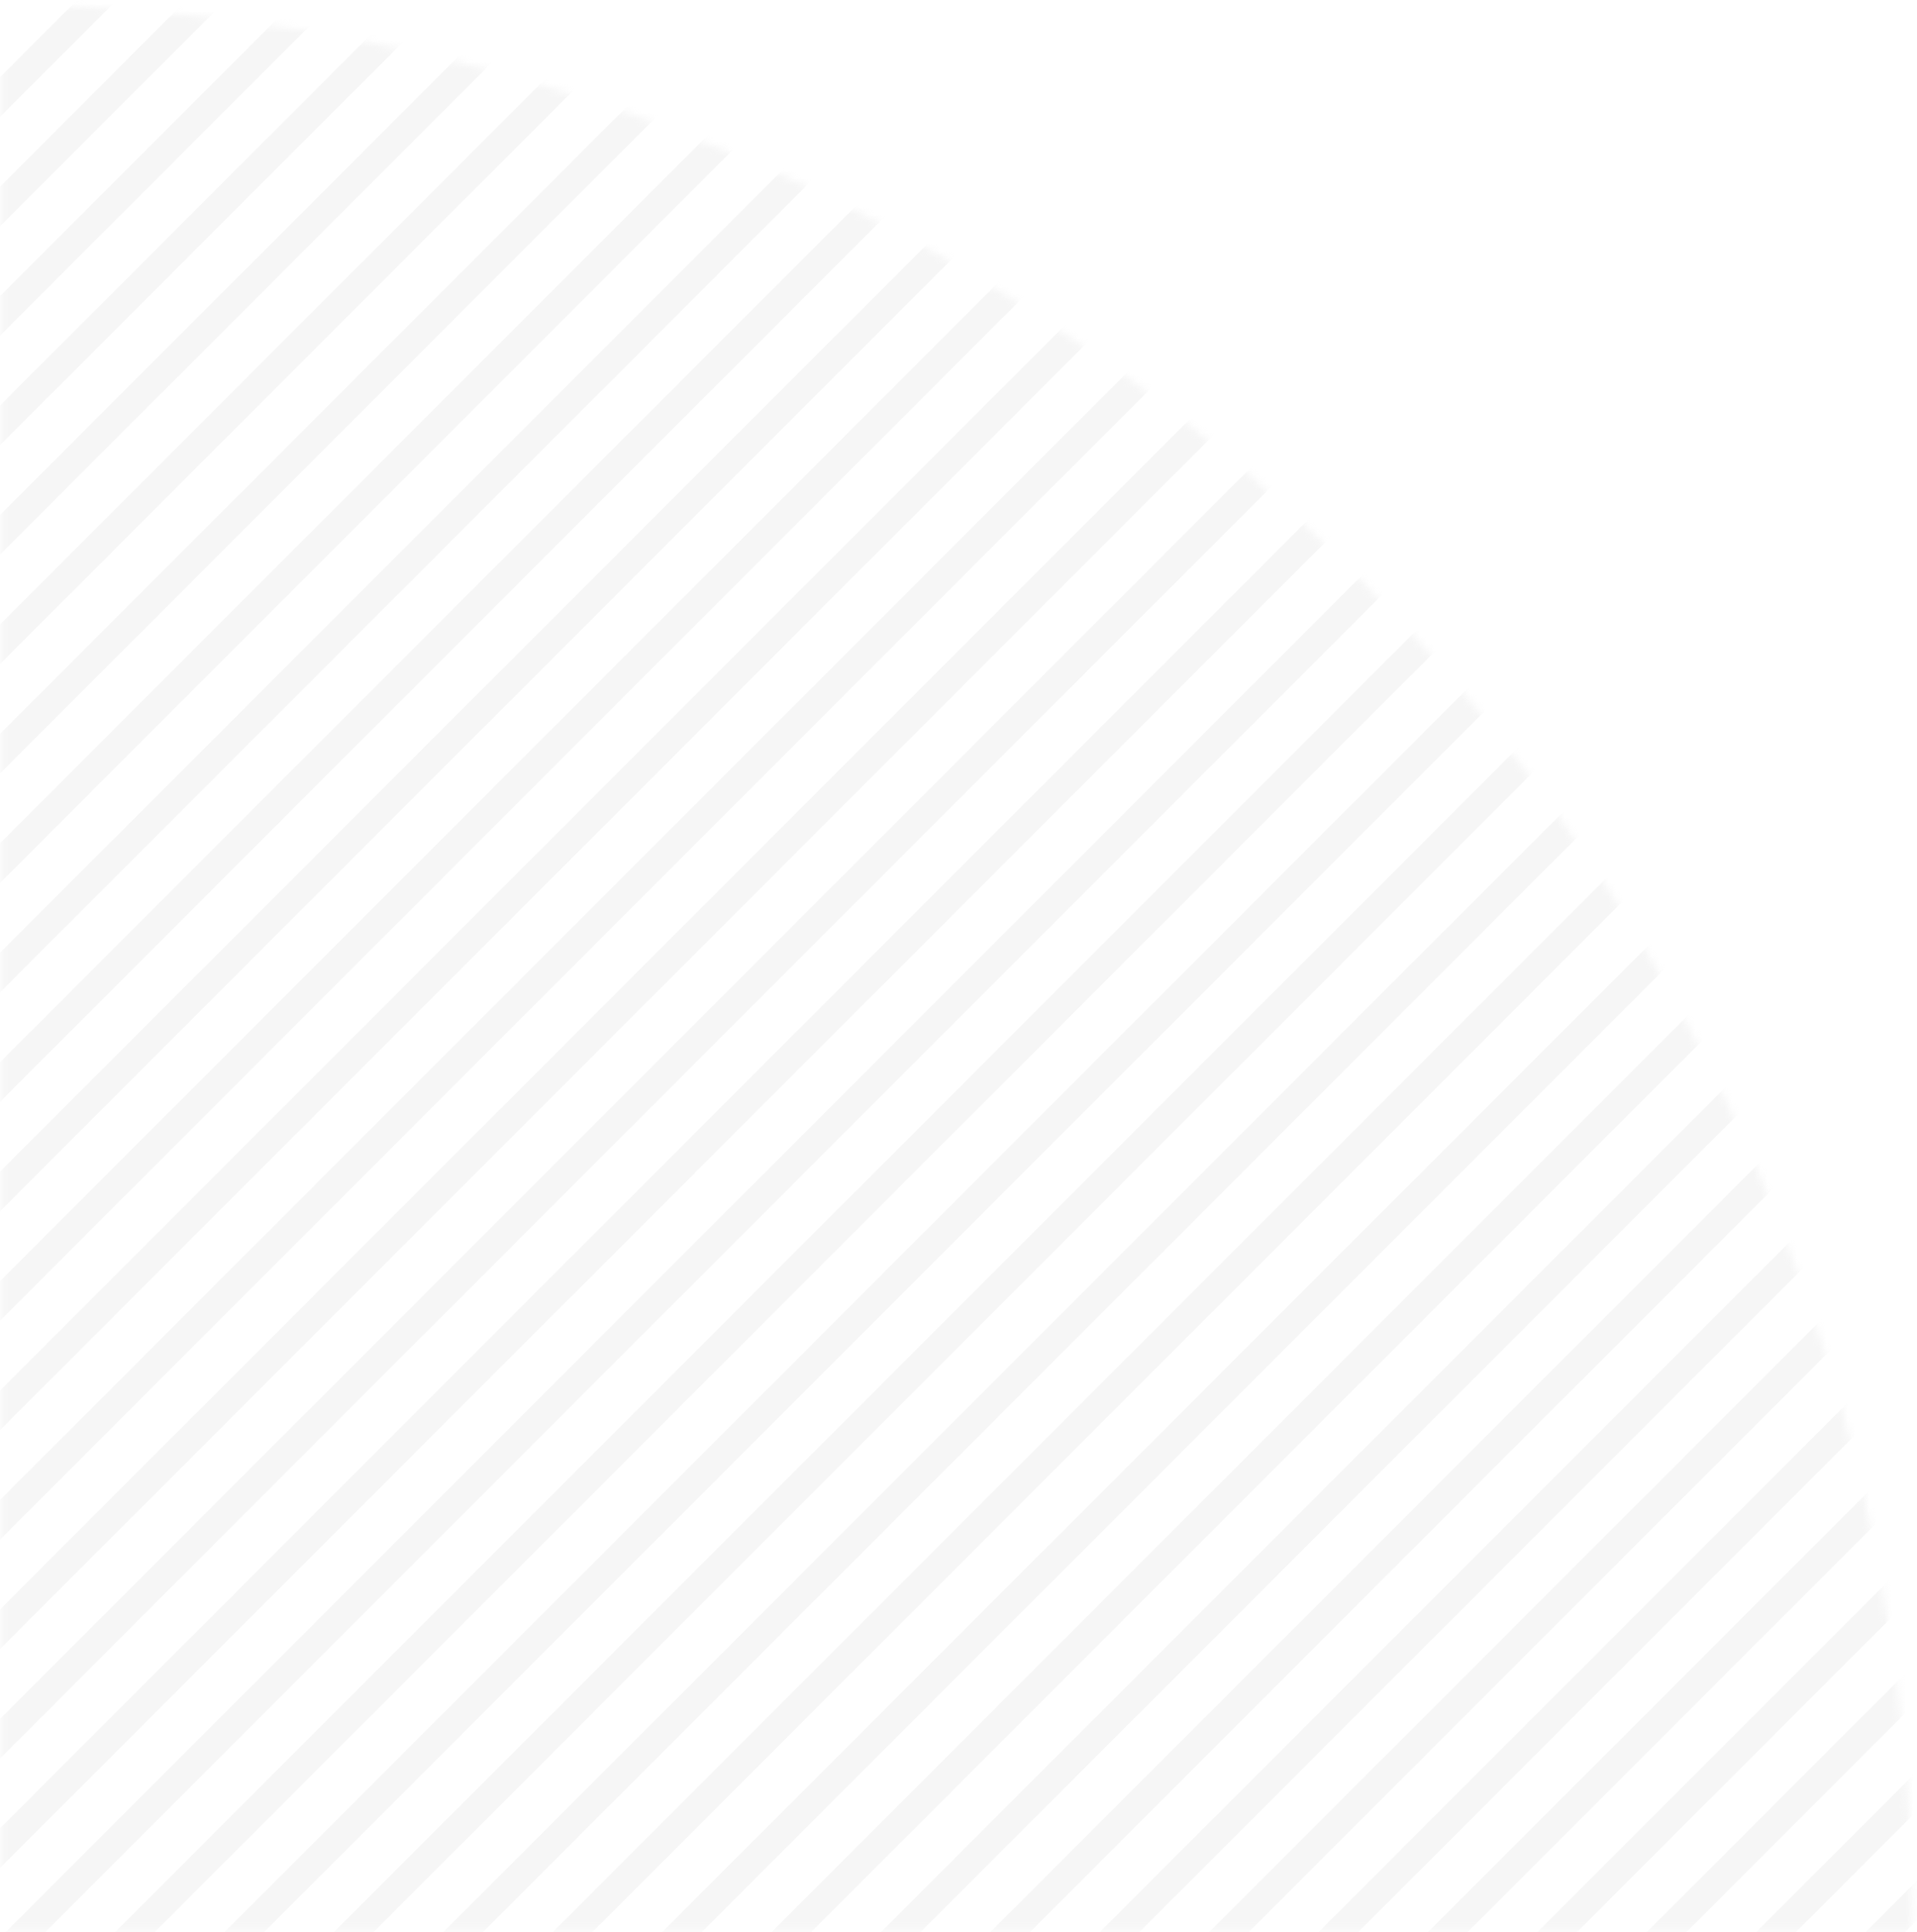 <svg xmlns="http://www.w3.org/2000/svg" xmlns:xlink="http://www.w3.org/1999/xlink" width="264px" height="266px" viewBox="0 0 264 266"><title>Graphic Lines</title><desc>Created with Sketch.</desc><defs><path d="M0.152,265.833 L263.37,265.833 C263.37,265.699 263.37,265.567 263.37,265.433 C263.37,119.757 145.675,1.556 0.152,0.635" id="path-1"></path><path d="M0.152,265.833 L263.37,265.833 C263.37,265.699 263.37,265.567 263.37,265.433 C263.37,119.757 145.675,1.556 0.152,0.635" id="path-3"></path><path d="M0.152,265.833 L263.37,265.833 C263.37,265.699 263.37,265.567 263.37,265.433 C263.37,119.757 145.675,1.556 0.152,0.635" id="path-5"></path><path d="M0.152,265.833 L263.37,265.833 C263.37,265.699 263.37,265.567 263.37,265.433 C263.37,119.757 145.675,1.556 0.152,0.635" id="path-7"></path><path d="M0.152,265.833 L263.37,265.833 C263.37,265.699 263.37,265.567 263.37,265.433 C263.37,119.757 145.675,1.556 0.152,0.635" id="path-9"></path><path d="M0.152,265.833 L263.37,265.833 C263.37,265.699 263.37,265.567 263.37,265.433 C263.37,119.757 145.675,1.556 0.152,0.635" id="path-11"></path><path d="M0.152,265.833 L263.37,265.833 C263.37,265.699 263.37,265.567 263.37,265.433 C263.37,119.757 145.675,1.556 0.152,0.635" id="path-13"></path><path d="M0.152,265.833 L263.37,265.833 C263.37,265.699 263.37,265.567 263.37,265.433 C263.37,119.757 145.675,1.556 0.152,0.635" id="path-15"></path><path d="M0.152,265.833 L263.37,265.833 C263.37,265.699 263.37,265.567 263.37,265.433 C263.37,119.757 145.675,1.556 0.152,0.635" id="path-17"></path><path d="M0.152,265.833 L263.37,265.833 C263.37,265.699 263.37,265.567 263.37,265.433 C263.37,119.757 145.675,1.556 0.152,0.635" id="path-19"></path><path d="M0.152,265.833 L263.37,265.833 C263.37,265.699 263.37,265.567 263.37,265.433 C263.37,119.757 145.675,1.556 0.152,0.635" id="path-21"></path><path d="M0.152,265.833 L263.37,265.833 C263.37,265.699 263.37,265.567 263.37,265.433 C263.37,119.757 145.675,1.556 0.152,0.635" id="path-23"></path><path d="M0.152,265.833 L263.37,265.833 C263.37,265.699 263.37,265.567 263.37,265.433 C263.37,119.757 145.675,1.556 0.152,0.635" id="path-25"></path><path d="M0.152,265.833 L263.37,265.833 C263.37,265.699 263.37,265.567 263.37,265.433 C263.37,119.757 145.675,1.556 0.152,0.635" id="path-27"></path><path d="M0.152,265.833 L263.37,265.833 C263.37,265.699 263.37,265.567 263.37,265.433 C263.37,119.757 145.675,1.556 0.152,0.635" id="path-29"></path><path d="M0.152,265.833 L263.37,265.833 C263.37,265.699 263.37,265.567 263.37,265.433 C263.37,119.757 145.675,1.556 0.152,0.635" id="path-31"></path><path d="M0.152,265.833 L263.37,265.833 C263.37,265.699 263.37,265.567 263.37,265.433 C263.37,119.757 145.675,1.556 0.152,0.635" id="path-33"></path><path d="M0.152,265.833 L263.37,265.833 C263.37,265.699 263.37,265.567 263.37,265.433 C263.37,119.757 145.675,1.556 0.152,0.635" id="path-35"></path><path d="M0.152,265.833 L263.37,265.833 C263.37,265.699 263.37,265.567 263.37,265.433 C263.37,119.757 145.675,1.556 0.152,0.635" id="path-37"></path><path d="M0.152,265.833 L263.37,265.833 C263.37,265.699 263.37,265.567 263.37,265.433 C263.37,119.757 145.675,1.556 0.152,0.635" id="path-39"></path><path d="M0.152,265.833 L263.37,265.833 C263.37,265.699 263.37,265.567 263.37,265.433 C263.37,119.757 145.675,1.556 0.152,0.635" id="path-41"></path><path d="M0.152,265.833 L263.37,265.833 C263.37,265.699 263.37,265.567 263.37,265.433 C263.37,119.757 145.675,1.556 0.152,0.635" id="path-43"></path><path d="M0.152,265.833 L263.37,265.833 C263.37,265.699 263.37,265.567 263.37,265.433 C263.37,119.757 145.675,1.556 0.152,0.635" id="path-45"></path><path d="M0.152,265.833 L263.37,265.833 C263.37,265.699 263.37,265.567 263.37,265.433 C263.37,119.757 145.675,1.556 0.152,0.635" id="path-47"></path><path d="M0.152,265.833 L263.37,265.833 C263.37,265.699 263.37,265.567 263.37,265.433 C263.37,119.757 145.675,1.556 0.152,0.635" id="path-49"></path><path d="M0.152,265.833 L263.37,265.833 C263.37,265.699 263.37,265.567 263.37,265.433 C263.37,119.757 145.675,1.556 0.152,0.635" id="path-51"></path><path d="M0.152,265.833 L263.37,265.833 C263.37,265.699 263.37,265.567 263.37,265.433 C263.37,119.757 145.675,1.556 0.152,0.635" id="path-53"></path><path d="M0.152,265.833 L263.37,265.833 C263.37,265.699 263.37,265.567 263.37,265.433 C263.37,119.757 145.675,1.556 0.152,0.635" id="path-55"></path><path d="M0.152,265.833 L263.37,265.833 C263.37,265.699 263.37,265.567 263.37,265.433 C263.37,119.757 145.675,1.556 0.152,0.635" id="path-57"></path><path d="M0.152,265.833 L263.37,265.833 C263.37,265.699 263.37,265.567 263.37,265.433 C263.37,119.757 145.675,1.556 0.152,0.635" id="path-59"></path><path d="M0.152,265.833 L263.37,265.833 C263.37,265.699 263.37,265.567 263.37,265.433 C263.37,119.757 145.675,1.556 0.152,0.635" id="path-61"></path><path d="M0.152,265.833 L263.37,265.833 C263.37,265.699 263.37,265.567 263.37,265.433 C263.37,119.757 145.675,1.556 0.152,0.635" id="path-63"></path><path d="M0.152,265.833 L263.37,265.833 C263.37,265.699 263.37,265.567 263.37,265.433 C263.37,119.757 145.675,1.556 0.152,0.635" id="path-65"></path><path d="M0.152,265.833 L263.37,265.833 C263.37,265.699 263.37,265.567 263.37,265.433 C263.37,119.757 145.675,1.556 0.152,0.635" id="path-67"></path><path d="M0.152,265.833 L263.37,265.833 C263.37,265.699 263.37,265.567 263.37,265.433 C263.37,119.757 145.675,1.556 0.152,0.635" id="path-69"></path></defs><g id="Components" stroke="none" stroke-width="1" fill="none" fill-rule="evenodd" opacity="0.25"><g id="Mobile" transform="translate(-376, -253)"><g id="IMG" transform="translate(-22, 103)"><g id="Graphic-Lines" transform="translate(398, 150)"><g id="Group-3"><mask id="mask-2" fill="white"><use xlink:href="#path-1"></use></mask><g id="Clip-2"></g><path d="M-209.767,253.292 L147.678,-104.201" id="Stroke-1" stroke="#DBDBDB" stroke-width="3.858" mask="url(#mask-2)"></path></g><g id="Group-6"><mask id="mask-4" fill="white"><use xlink:href="#path-3"></use></mask><g id="Clip-5"></g><path d="M-202.591,261.185 L154.853,-96.309" id="Stroke-4" stroke="#DBDBDB" stroke-width="3.858" mask="url(#mask-4)"></path></g><g id="Group-9"><mask id="mask-6" fill="white"><use xlink:href="#path-5"></use></mask><g id="Clip-8"></g><path d="M-216.942,245.4 L140.502,-112.094" id="Stroke-7" stroke="#DBDBDB" stroke-width="3.858" mask="url(#mask-6)"></path></g><g id="Group-12"><mask id="mask-8" fill="white"><use xlink:href="#path-7"></use></mask><g id="Clip-11"></g><path d="M-224.118,237.507 L133.327,-119.986" id="Stroke-10" stroke="#DBDBDB" stroke-width="3.858" mask="url(#mask-8)"></path></g><g id="Group-15"><mask id="mask-10" fill="white"><use xlink:href="#path-9"></use></mask><g id="Clip-14"></g><path d="M-195.416,269.077 L162.029,-88.416" id="Stroke-13" stroke="#DBDBDB" stroke-width="3.858" mask="url(#mask-10)"></path></g><g id="Group-18"><mask id="mask-12" fill="white"><use xlink:href="#path-11"></use></mask><g id="Clip-17"></g><path d="M-188.24,276.97 L169.205,-80.524" id="Stroke-16" stroke="#DBDBDB" stroke-width="3.858" mask="url(#mask-12)"></path></g><g id="Group-21"><mask id="mask-14" fill="white"><use xlink:href="#path-13"></use></mask><g id="Clip-20"></g><path d="M-173.889,292.755 L183.556,-64.739" id="Stroke-19" stroke="#DBDBDB" stroke-width="3.858" mask="url(#mask-14)"></path></g><g id="Group-24"><mask id="mask-16" fill="white"><use xlink:href="#path-15"></use></mask><g id="Clip-23"></g><path d="M-166.714,300.647 L190.731,-56.846" id="Stroke-22" stroke="#DBDBDB" stroke-width="3.858" mask="url(#mask-16)"></path></g><g id="Group-27"><mask id="mask-18" fill="white"><use xlink:href="#path-17"></use></mask><g id="Clip-26"></g><path d="M-181.065,284.862 L176.38,-72.631" id="Stroke-25" stroke="#DBDBDB" stroke-width="3.858" mask="url(#mask-18)"></path></g><g id="Group-30"><mask id="mask-20" fill="white"><use xlink:href="#path-19"></use></mask><g id="Clip-29"></g><path d="M-145.187,324.325 L212.258,-33.168" id="Stroke-28" stroke="#DBDBDB" stroke-width="3.858" mask="url(#mask-20)"></path></g><g id="Group-33"><mask id="mask-22" fill="white"><use xlink:href="#path-21"></use></mask><g id="Clip-32"></g><path d="M-130.836,340.11 L226.609,-17.383" id="Stroke-31" stroke="#DBDBDB" stroke-width="3.858" mask="url(#mask-22)"></path></g><g id="Group-36"><mask id="mask-24" fill="white"><use xlink:href="#path-23"></use></mask><g id="Clip-35"></g><path d="M-123.661,348.003 L233.784,-9.491" id="Stroke-34" stroke="#DBDBDB" stroke-width="3.858" mask="url(#mask-24)"></path></g><g id="Group-39"><mask id="mask-26" fill="white"><use xlink:href="#path-25"></use></mask><g id="Clip-38"></g><path d="M-116.485,355.895 L240.96,-1.598" id="Stroke-37" stroke="#DBDBDB" stroke-width="3.858" mask="url(#mask-26)"></path></g><g id="Group-42"><mask id="mask-28" fill="white"><use xlink:href="#path-27"></use></mask><g id="Clip-41"></g><path d="M-138.012,332.218 L219.433,-25.276" id="Stroke-40" stroke="#DBDBDB" stroke-width="3.858" mask="url(#mask-28)"></path></g><g id="Group-45"><mask id="mask-30" fill="white"><use xlink:href="#path-29"></use></mask><g id="Clip-44"></g><path d="M-152.363,316.433 L205.082,-41.061" id="Stroke-43" stroke="#DBDBDB" stroke-width="3.858" mask="url(#mask-30)"></path></g><g id="Group-48"><mask id="mask-32" fill="white"><use xlink:href="#path-31"></use></mask><g id="Clip-47"></g><path d="M-109.31,363.788 L248.135,6.295" id="Stroke-46" stroke="#DBDBDB" stroke-width="3.858" mask="url(#mask-32)"></path></g><g id="Group-51"><mask id="mask-34" fill="white"><use xlink:href="#path-33"></use></mask><g id="Clip-50"></g><path d="M-102.134,371.68 L255.311,14.187" id="Stroke-49" stroke="#DBDBDB" stroke-width="3.858" mask="url(#mask-34)"></path></g><g id="Group-54"><mask id="mask-36" fill="white"><use xlink:href="#path-35"></use></mask><g id="Clip-53"></g><path d="M-159.538,308.54 L197.907,-48.953" id="Stroke-52" stroke="#DBDBDB" stroke-width="3.858" mask="url(#mask-36)"></path></g><g id="Group-57"><mask id="mask-38" fill="white"><use xlink:href="#path-37"></use></mask><g id="Clip-56"></g><path d="M-80.608,395.358 L276.837,37.865" id="Stroke-55" stroke="#DBDBDB" stroke-width="3.858" mask="url(#mask-38)"></path></g><g id="Group-60"><mask id="mask-40" fill="white"><use xlink:href="#path-39"></use></mask><g id="Clip-59"></g><path d="M-73.432,403.251 L284.013,45.758" id="Stroke-58" stroke="#DBDBDB" stroke-width="3.858" mask="url(#mask-40)"></path></g><g id="Group-63"><mask id="mask-42" fill="white"><use xlink:href="#path-41"></use></mask><g id="Clip-62"></g><path d="M-87.783,387.466 L269.662,29.972" id="Stroke-61" stroke="#DBDBDB" stroke-width="3.858" mask="url(#mask-42)"></path></g><g id="Group-66"><mask id="mask-44" fill="white"><use xlink:href="#path-43"></use></mask><g id="Clip-65"></g><path d="M-94.959,379.573 L262.486,22.08" id="Stroke-64" stroke="#DBDBDB" stroke-width="3.858" mask="url(#mask-44)"></path></g><g id="Group-69"><mask id="mask-46" fill="white"><use xlink:href="#path-45"></use></mask><g id="Clip-68"></g><path d="M-66.256,411.144 L291.188,53.65" id="Stroke-67" stroke="#DBDBDB" stroke-width="3.858" mask="url(#mask-46)"></path></g><g id="Group-72"><mask id="mask-48" fill="white"><use xlink:href="#path-47"></use></mask><g id="Clip-71"></g><path d="M-59.081,419.036 L298.364,61.543" id="Stroke-70" stroke="#DBDBDB" stroke-width="3.858" mask="url(#mask-48)"></path></g><g id="Group-75"><mask id="mask-50" fill="white"><use xlink:href="#path-49"></use></mask><g id="Clip-74"></g><path d="M-44.73,434.821 L312.715,77.328" id="Stroke-73" stroke="#DBDBDB" stroke-width="3.858" mask="url(#mask-50)"></path></g><g id="Group-78"><mask id="mask-52" fill="white"><use xlink:href="#path-51"></use></mask><g id="Clip-77"></g><path d="M-37.554,442.714 L319.89,85.22" id="Stroke-76" stroke="#DBDBDB" stroke-width="3.858" mask="url(#mask-52)"></path></g><g id="Group-81"><mask id="mask-54" fill="white"><use xlink:href="#path-53"></use></mask><g id="Clip-80"></g><path d="M-51.905,426.929 L305.539,69.435" id="Stroke-79" stroke="#DBDBDB" stroke-width="3.858" mask="url(#mask-54)"></path></g><g id="Group-84"><mask id="mask-56" fill="white"><use xlink:href="#path-55"></use></mask><g id="Clip-83"></g><path d="M-16.028,466.392 L341.417,108.898" id="Stroke-82" stroke="#DBDBDB" stroke-width="3.858" mask="url(#mask-56)"></path></g><g id="Group-87"><mask id="mask-58" fill="white"><use xlink:href="#path-57"></use></mask><g id="Clip-86"></g><path d="M-1.677,482.177 L355.768,124.683" id="Stroke-85" stroke="#DBDBDB" stroke-width="3.858" mask="url(#mask-58)"></path></g><g id="Group-90"><mask id="mask-60" fill="white"><use xlink:href="#path-59"></use></mask><g id="Clip-89"></g><path d="M5.499,490.069 L362.943,132.576" id="Stroke-88" stroke="#DBDBDB" stroke-width="3.858" mask="url(#mask-60)"></path></g><g id="Group-93"><mask id="mask-62" fill="white"><use xlink:href="#path-61"></use></mask><g id="Clip-92"></g><path d="M12.674,497.962 L370.119,140.468" id="Stroke-91" stroke="#DBDBDB" stroke-width="3.858" mask="url(#mask-62)"></path></g><g id="Group-96"><mask id="mask-64" fill="white"><use xlink:href="#path-63"></use></mask><g id="Clip-95"></g><path d="M-8.852,474.284 L348.592,116.791" id="Stroke-94" stroke="#DBDBDB" stroke-width="3.858" mask="url(#mask-64)"></path></g><g id="Group-99"><mask id="mask-66" fill="white"><use xlink:href="#path-65"></use></mask><g id="Clip-98"></g><path d="M-23.203,458.499 L334.241,101.006" id="Stroke-97" stroke="#DBDBDB" stroke-width="3.858" mask="url(#mask-66)"></path></g><g id="Group-102"><mask id="mask-68" fill="white"><use xlink:href="#path-67"></use></mask><g id="Clip-101"></g><path d="M19.85,505.854 L377.294,148.361" id="Stroke-100" stroke="#DBDBDB" stroke-width="3.858" mask="url(#mask-68)"></path></g><g id="Group-105"><mask id="mask-70" fill="white"><use xlink:href="#path-69"></use></mask><g id="Clip-104"></g><path d="M-30.379,450.606 L327.066,93.113" id="Stroke-103" stroke="#DBDBDB" stroke-width="3.858" mask="url(#mask-70)"></path></g></g></g></g></g></svg>